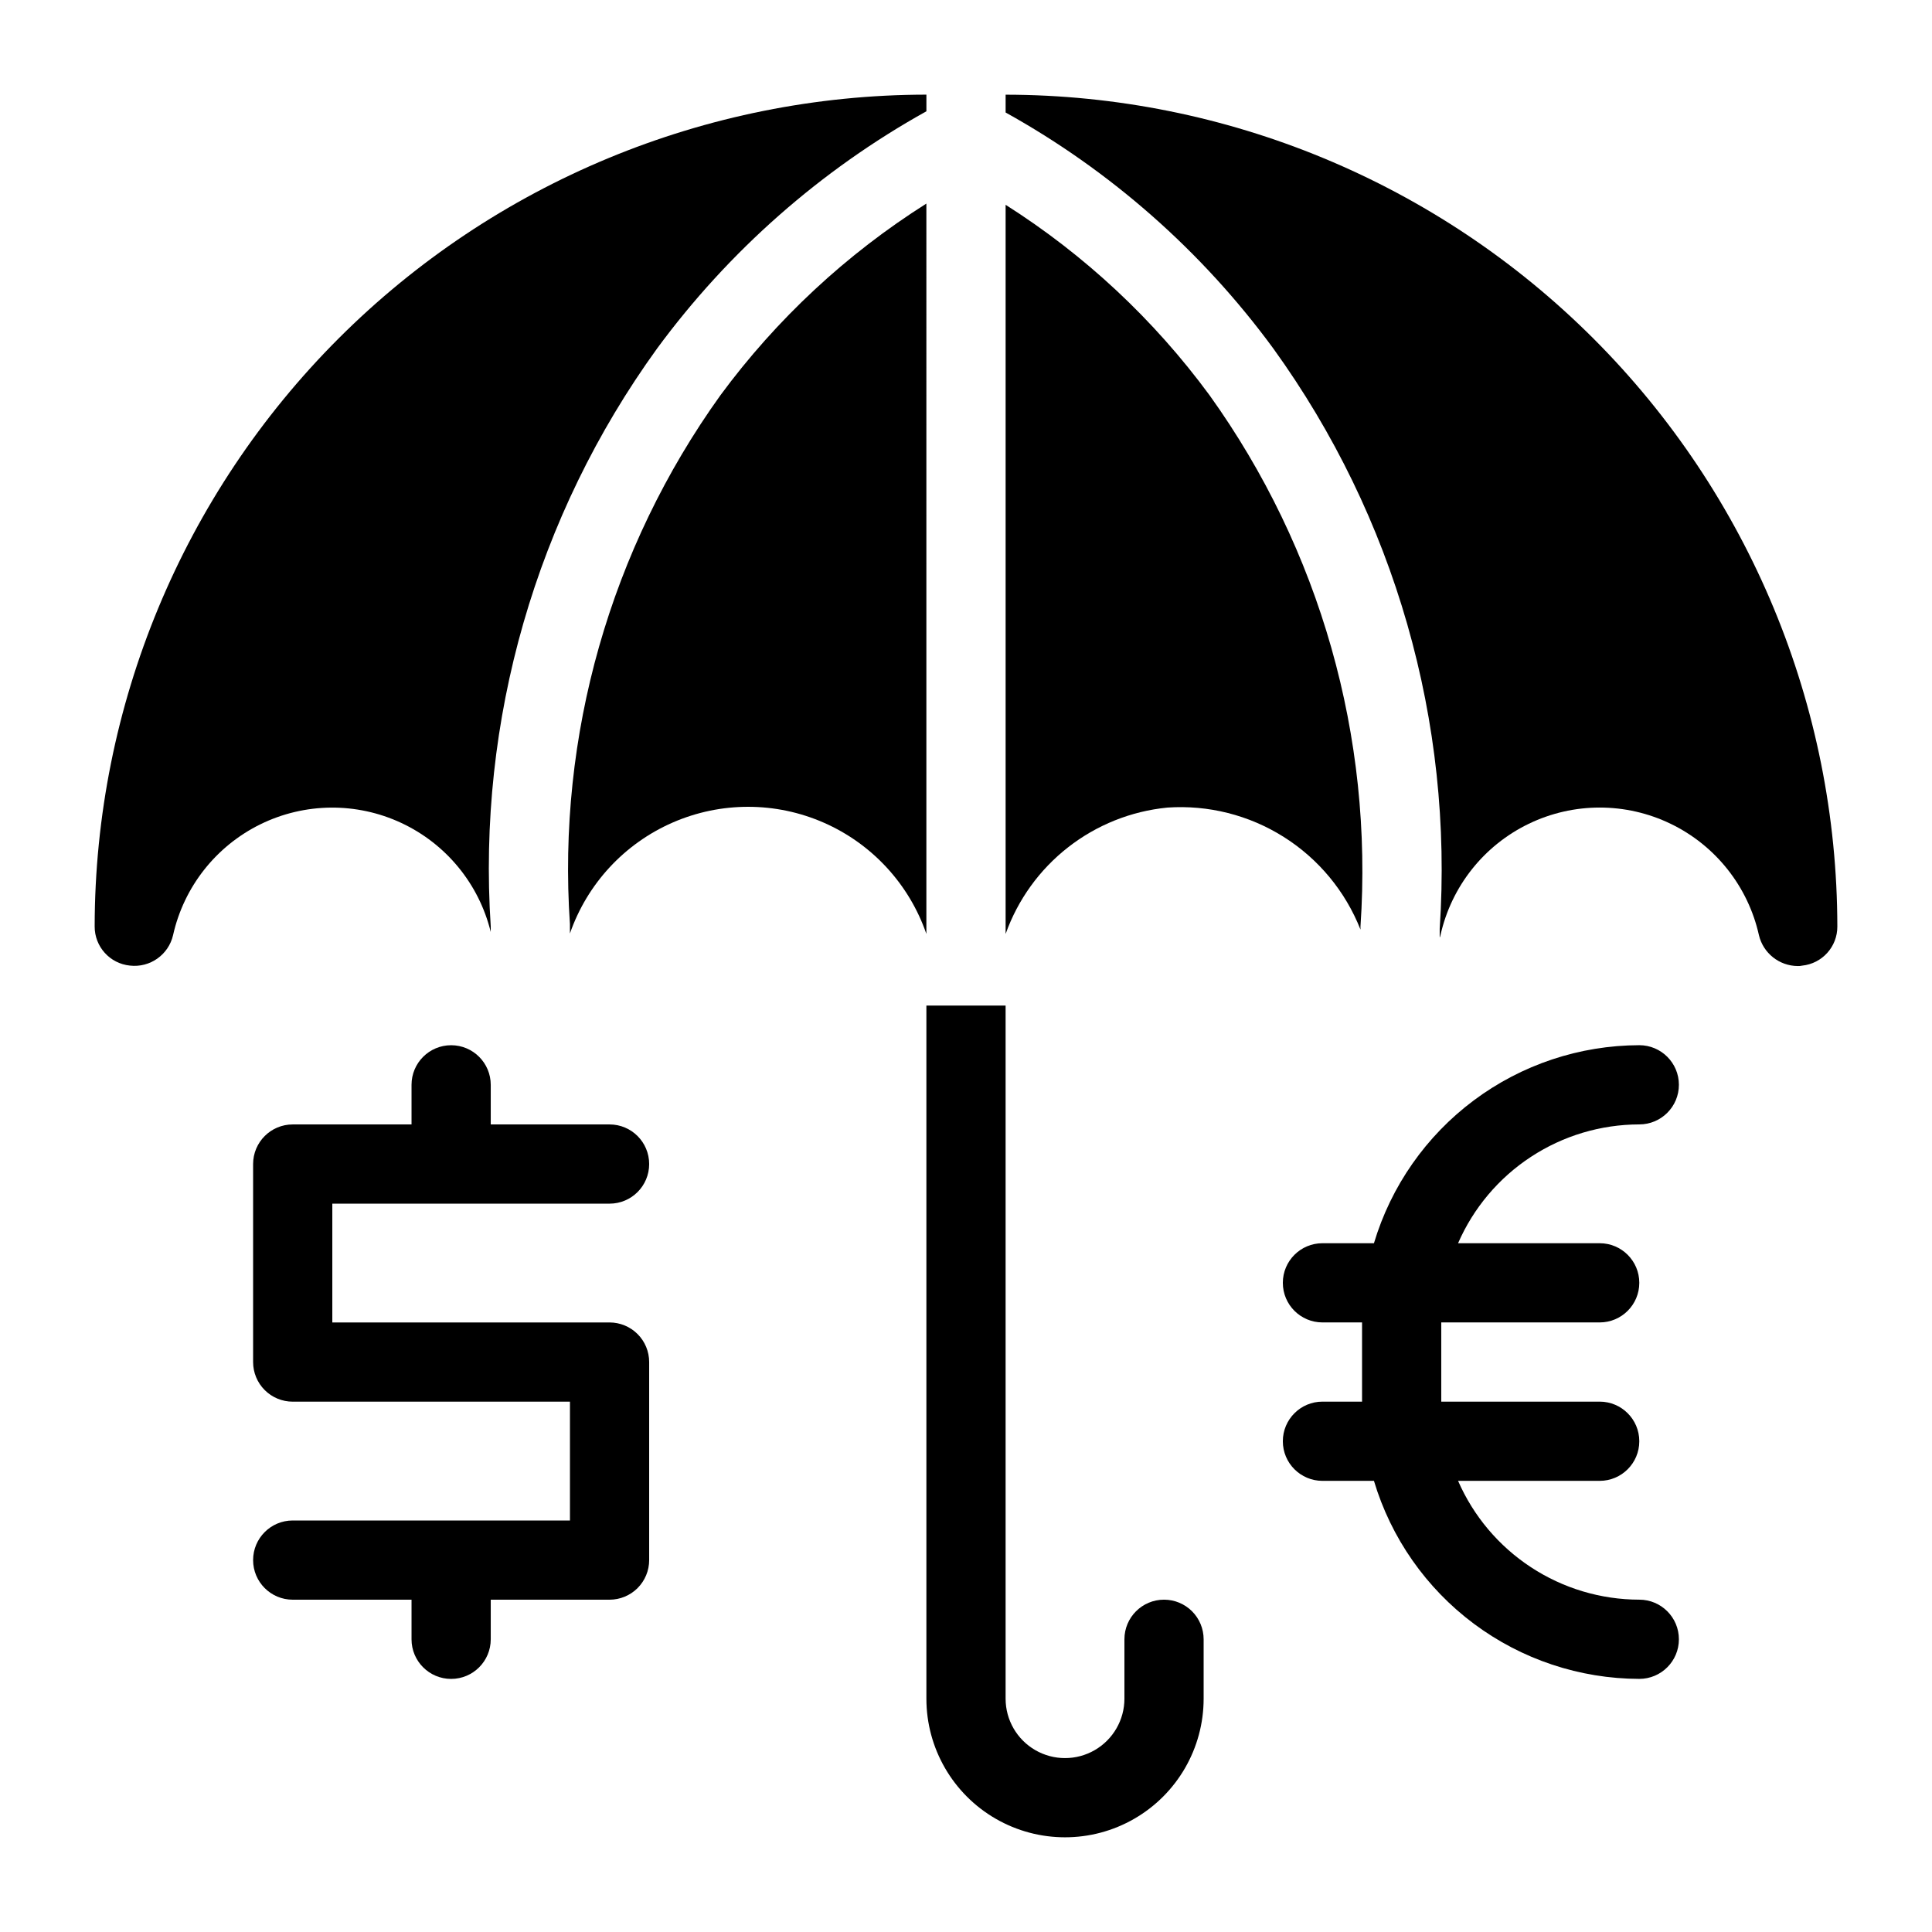 <?xml version="1.0" encoding="UTF-8"?>
<!-- Uploaded to: SVG Repo, www.svgrepo.com, Generator: SVG Repo Mixer Tools -->
<svg fill="#000000" width="800px" height="800px" version="1.1" viewBox="144 144 512 512" xmlns="http://www.w3.org/2000/svg">
 <g>
  <path d="m274.05 390.97v-1.469c-3.582-54.621 12.008-108.78 44.082-153.14 19.008-25.836 43.348-47.277 71.375-62.871v-4.41c-58.441 0.062-114.46 23.309-155.79 64.629-41.32 41.324-64.566 97.348-64.629 155.79-0.031 5.352 4.012 9.855 9.34 10.391 5.316 0.617 10.246-2.867 11.441-8.082 2.863-12.781 11.367-23.574 23.121-29.352 11.754-5.777 25.492-5.914 37.359-0.371 11.867 5.539 20.582 16.16 23.699 28.883z"/>
  <path d="m389.5 197.95c-21.195 13.391-39.707 30.621-54.582 50.801-29.168 40.656-43.273 90.199-39.883 140.12v2.519c4.574-13.172 14.445-23.832 27.227-29.406 12.781-5.578 27.309-5.562 40.074 0.043 12.77 5.606 22.617 16.289 27.164 29.469z"/>
  <path d="m453.32 358.02c10.867-0.754 21.688 1.973 30.898 7.785 9.211 5.812 16.328 14.41 20.324 24.543v-0.84c3.426-50.141-10.711-99.906-39.988-140.75-14.723-20.043-33.055-37.164-54.055-50.484v193.23c3.227-9.066 8.965-17.031 16.551-22.957 7.582-5.93 16.691-9.578 26.27-10.523z"/>
  <path d="m410.5 169.09v4.723c27.887 15.484 52.094 36.828 70.953 62.559 32.16 44.551 47.75 98.938 44.082 153.77v2.309c0.117-0.191 0.188-0.406 0.211-0.629 2.875-12.887 11.484-23.754 23.375-29.5 11.887-5.75 25.75-5.75 37.637 0 11.887 5.746 20.496 16.613 23.375 29.5 1.129 4.773 5.379 8.156 10.285 8.188 0.391 0.016 0.777-0.02 1.156-0.105 5.328-0.535 9.375-5.039 9.34-10.391-0.062-58.441-23.305-114.46-64.629-155.79-41.32-41.32-97.348-64.566-155.79-64.629z"/>
  <path d="m452.48 567.93c-5.797 0-10.496 4.699-10.496 10.496v15.746c0 5.625-3.004 10.82-7.875 13.633s-10.871 2.812-15.742 0c-4.871-2.812-7.871-8.008-7.871-13.633v-183.68h-20.992v183.68c0 13.125 7 25.25 18.367 31.812 11.367 6.562 25.371 6.562 36.734 0 11.367-6.562 18.371-18.688 18.371-31.812v-15.746c0-2.781-1.109-5.453-3.074-7.422-1.969-1.969-4.641-3.074-7.422-3.074z"/>
  <path d="m578.43 441.98c5.797 0 10.496-4.699 10.496-10.496s-4.699-10.496-10.496-10.496c-15.801 0.035-31.176 5.156-43.84 14.609-12.664 9.449-21.949 22.73-26.48 37.871h-13.648c-5.797 0-10.496 4.699-10.496 10.492 0 5.797 4.699 10.496 10.496 10.496h10.496v20.992h-10.496c-5.797 0-10.496 4.699-10.496 10.496s4.699 10.496 10.496 10.496h13.648c4.531 15.141 13.816 28.418 26.48 37.871 12.668 9.449 28.039 14.574 43.84 14.609 5.797 0 10.496-4.699 10.496-10.496 0-5.797-4.699-10.496-10.496-10.496-10.199-0.012-20.172-2.996-28.703-8.59s-15.246-13.547-19.324-22.898h37.531c5.797 0 10.496-4.699 10.496-10.496s-4.699-10.496-10.496-10.496h-41.984v-20.992h41.984c5.797 0 10.496-4.699 10.496-10.496 0-5.793-4.699-10.492-10.496-10.492h-37.531c4.078-9.352 10.793-17.309 19.324-22.898 8.531-5.594 18.504-8.578 28.703-8.59z"/>
  <path d="m305.54 462.98c5.797 0 10.496-4.699 10.496-10.496s-4.699-10.496-10.496-10.496h-31.488v-10.496c0-5.797-4.699-10.496-10.496-10.496s-10.496 4.699-10.496 10.496v10.496h-31.488c-5.797 0-10.496 4.699-10.496 10.496v52.48-0.004c0 2.785 1.105 5.457 3.074 7.422 1.969 1.969 4.637 3.074 7.422 3.074h73.473v31.488h-73.473c-5.797 0-10.496 4.699-10.496 10.496s4.699 10.496 10.496 10.496h31.488v10.496c0 5.797 4.699 10.496 10.496 10.496s10.496-4.699 10.496-10.496v-10.496h31.488c2.781 0 5.453-1.105 7.422-3.074s3.074-4.637 3.074-7.422v-52.48c0-2.781-1.105-5.453-3.074-7.422-1.969-1.965-4.641-3.074-7.422-3.074h-73.473v-31.484z"/>
 </g>
</svg>